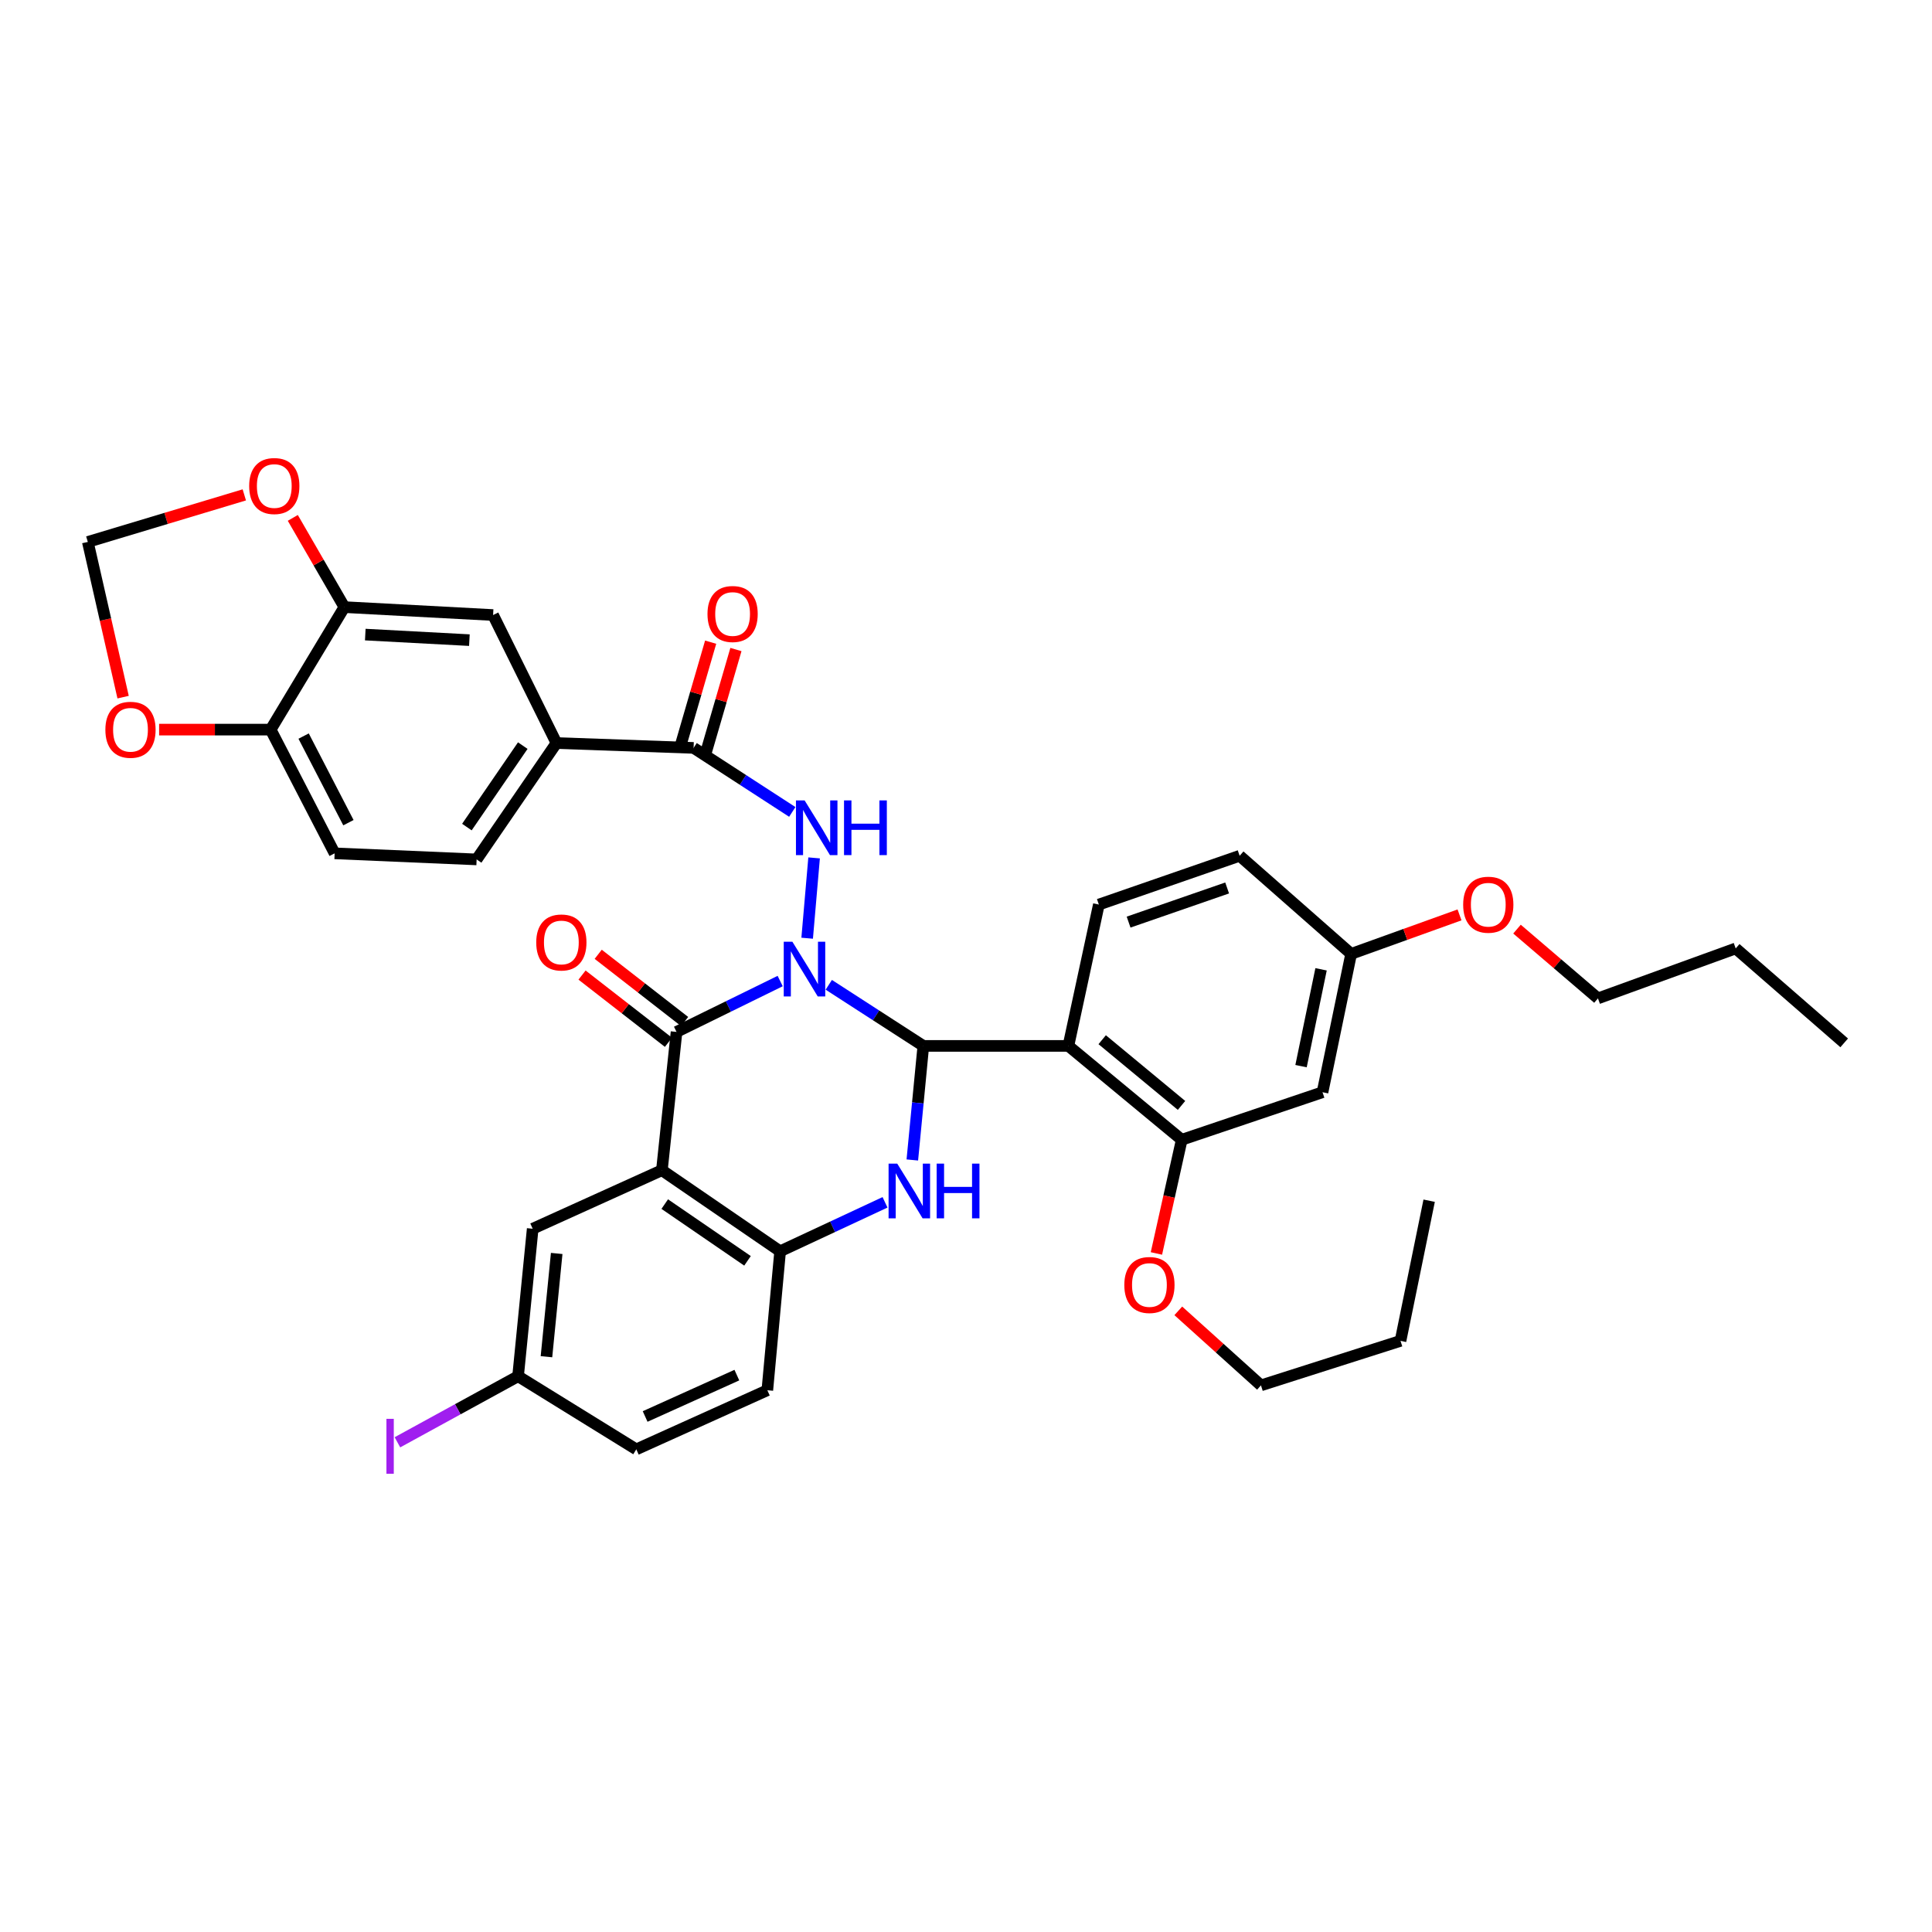 <?xml version='1.0' encoding='iso-8859-1'?>
<svg version='1.1' baseProfile='full'
              xmlns='http://www.w3.org/2000/svg'
                      xmlns:rdkit='http://www.rdkit.org/xml'
                      xmlns:xlink='http://www.w3.org/1999/xlink'
                  xml:space='preserve'
width='1000px' height='1000px' viewBox='0 0 1000 1000'>
<!-- END OF HEADER -->
<rect style='opacity:1.0;fill:#FFFFFF;stroke:none' width='1000' height='1000' x='0' y='0'> </rect>
<path class='bond-0' d='M 428.975,509.736 L 453.444,525.547' style='fill:none;fill-rule:evenodd;stroke:#0000FF;stroke-width:6px;stroke-linecap:butt;stroke-linejoin:miter;stroke-opacity:1' />
<path class='bond-0' d='M 453.444,525.547 L 477.913,541.359' style='fill:none;fill-rule:evenodd;stroke:#000000;stroke-width:6px;stroke-linecap:butt;stroke-linejoin:miter;stroke-opacity:1' />
<path class='bond-1' d='M 403.82,507.788 L 376.996,520.952' style='fill:none;fill-rule:evenodd;stroke:#0000FF;stroke-width:6px;stroke-linecap:butt;stroke-linejoin:miter;stroke-opacity:1' />
<path class='bond-1' d='M 376.996,520.952 L 350.173,534.115' style='fill:none;fill-rule:evenodd;stroke:#000000;stroke-width:6px;stroke-linecap:butt;stroke-linejoin:miter;stroke-opacity:1' />
<path class='bond-5' d='M 417.786,485.616 L 421.378,444.042' style='fill:none;fill-rule:evenodd;stroke:#0000FF;stroke-width:6px;stroke-linecap:butt;stroke-linejoin:miter;stroke-opacity:1' />
<path class='bond-3' d='M 477.913,541.359 L 475.065,570.88' style='fill:none;fill-rule:evenodd;stroke:#000000;stroke-width:6px;stroke-linecap:butt;stroke-linejoin:miter;stroke-opacity:1' />
<path class='bond-3' d='M 475.065,570.88 L 472.217,600.401' style='fill:none;fill-rule:evenodd;stroke:#0000FF;stroke-width:6px;stroke-linecap:butt;stroke-linejoin:miter;stroke-opacity:1' />
<path class='bond-4' d='M 477.913,541.359 L 553,541.359' style='fill:none;fill-rule:evenodd;stroke:#000000;stroke-width:6px;stroke-linecap:butt;stroke-linejoin:miter;stroke-opacity:1' />
<path class='bond-2' d='M 350.173,534.115 L 342.596,605.706' style='fill:none;fill-rule:evenodd;stroke:#000000;stroke-width:6px;stroke-linecap:butt;stroke-linejoin:miter;stroke-opacity:1' />
<path class='bond-15' d='M 354.356,528.738 L 331.992,511.34' style='fill:none;fill-rule:evenodd;stroke:#000000;stroke-width:6px;stroke-linecap:butt;stroke-linejoin:miter;stroke-opacity:1' />
<path class='bond-15' d='M 331.992,511.34 L 309.628,493.943' style='fill:none;fill-rule:evenodd;stroke:#FF0000;stroke-width:6px;stroke-linecap:butt;stroke-linejoin:miter;stroke-opacity:1' />
<path class='bond-15' d='M 345.99,539.492 L 323.626,522.094' style='fill:none;fill-rule:evenodd;stroke:#000000;stroke-width:6px;stroke-linecap:butt;stroke-linejoin:miter;stroke-opacity:1' />
<path class='bond-15' d='M 323.626,522.094 L 301.262,504.697' style='fill:none;fill-rule:evenodd;stroke:#FF0000;stroke-width:6px;stroke-linecap:butt;stroke-linejoin:miter;stroke-opacity:1' />
<path class='bond-6' d='M 342.596,605.706 L 403.794,647.662' style='fill:none;fill-rule:evenodd;stroke:#000000;stroke-width:6px;stroke-linecap:butt;stroke-linejoin:miter;stroke-opacity:1' />
<path class='bond-6' d='M 344.071,623.237 L 386.91,652.606' style='fill:none;fill-rule:evenodd;stroke:#000000;stroke-width:6px;stroke-linecap:butt;stroke-linejoin:miter;stroke-opacity:1' />
<path class='bond-14' d='M 342.596,605.706 L 275.721,635.991' style='fill:none;fill-rule:evenodd;stroke:#000000;stroke-width:6px;stroke-linecap:butt;stroke-linejoin:miter;stroke-opacity:1' />
<path class='bond-37' d='M 458.084,622.321 L 430.939,634.992' style='fill:none;fill-rule:evenodd;stroke:#0000FF;stroke-width:6px;stroke-linecap:butt;stroke-linejoin:miter;stroke-opacity:1' />
<path class='bond-37' d='M 430.939,634.992 L 403.794,647.662' style='fill:none;fill-rule:evenodd;stroke:#000000;stroke-width:6px;stroke-linecap:butt;stroke-linejoin:miter;stroke-opacity:1' />
<path class='bond-8' d='M 553,541.359 L 611.663,589.939' style='fill:none;fill-rule:evenodd;stroke:#000000;stroke-width:6px;stroke-linecap:butt;stroke-linejoin:miter;stroke-opacity:1' />
<path class='bond-8' d='M 570.49,538.152 L 611.553,572.158' style='fill:none;fill-rule:evenodd;stroke:#000000;stroke-width:6px;stroke-linecap:butt;stroke-linejoin:miter;stroke-opacity:1' />
<path class='bond-11' d='M 553,541.359 L 568.767,468.194' style='fill:none;fill-rule:evenodd;stroke:#000000;stroke-width:6px;stroke-linecap:butt;stroke-linejoin:miter;stroke-opacity:1' />
<path class='bond-7' d='M 410.086,420.248 L 384.546,403.68' style='fill:none;fill-rule:evenodd;stroke:#0000FF;stroke-width:6px;stroke-linecap:butt;stroke-linejoin:miter;stroke-opacity:1' />
<path class='bond-7' d='M 384.546,403.68 L 359.006,387.111' style='fill:none;fill-rule:evenodd;stroke:#000000;stroke-width:6px;stroke-linecap:butt;stroke-linejoin:miter;stroke-opacity:1' />
<path class='bond-21' d='M 403.794,647.662 L 397.171,719.586' style='fill:none;fill-rule:evenodd;stroke:#000000;stroke-width:6px;stroke-linecap:butt;stroke-linejoin:miter;stroke-opacity:1' />
<path class='bond-9' d='M 359.006,387.111 L 288.021,384.598' style='fill:none;fill-rule:evenodd;stroke:#000000;stroke-width:6px;stroke-linecap:butt;stroke-linejoin:miter;stroke-opacity:1' />
<path class='bond-20' d='M 365.547,389.014 L 373.231,362.604' style='fill:none;fill-rule:evenodd;stroke:#000000;stroke-width:6px;stroke-linecap:butt;stroke-linejoin:miter;stroke-opacity:1' />
<path class='bond-20' d='M 373.231,362.604 L 380.915,336.193' style='fill:none;fill-rule:evenodd;stroke:#FF0000;stroke-width:6px;stroke-linecap:butt;stroke-linejoin:miter;stroke-opacity:1' />
<path class='bond-20' d='M 352.465,385.208 L 360.149,358.797' style='fill:none;fill-rule:evenodd;stroke:#000000;stroke-width:6px;stroke-linecap:butt;stroke-linejoin:miter;stroke-opacity:1' />
<path class='bond-20' d='M 360.149,358.797 L 367.833,332.387' style='fill:none;fill-rule:evenodd;stroke:#FF0000;stroke-width:6px;stroke-linecap:butt;stroke-linejoin:miter;stroke-opacity:1' />
<path class='bond-13' d='M 611.663,589.939 L 684.533,565.338' style='fill:none;fill-rule:evenodd;stroke:#000000;stroke-width:6px;stroke-linecap:butt;stroke-linejoin:miter;stroke-opacity:1' />
<path class='bond-27' d='M 611.663,589.939 L 605.111,619.361' style='fill:none;fill-rule:evenodd;stroke:#000000;stroke-width:6px;stroke-linecap:butt;stroke-linejoin:miter;stroke-opacity:1' />
<path class='bond-27' d='M 605.111,619.361 L 598.559,648.783' style='fill:none;fill-rule:evenodd;stroke:#FF0000;stroke-width:6px;stroke-linecap:butt;stroke-linejoin:miter;stroke-opacity:1' />
<path class='bond-12' d='M 288.021,384.598 L 255.223,318.344' style='fill:none;fill-rule:evenodd;stroke:#000000;stroke-width:6px;stroke-linecap:butt;stroke-linejoin:miter;stroke-opacity:1' />
<path class='bond-22' d='M 288.021,384.598 L 246.7,444.835' style='fill:none;fill-rule:evenodd;stroke:#000000;stroke-width:6px;stroke-linecap:butt;stroke-linejoin:miter;stroke-opacity:1' />
<path class='bond-22' d='M 270.588,385.926 L 241.663,428.092' style='fill:none;fill-rule:evenodd;stroke:#000000;stroke-width:6px;stroke-linecap:butt;stroke-linejoin:miter;stroke-opacity:1' />
<path class='bond-10' d='M 178.251,314.241 L 255.223,318.344' style='fill:none;fill-rule:evenodd;stroke:#000000;stroke-width:6px;stroke-linecap:butt;stroke-linejoin:miter;stroke-opacity:1' />
<path class='bond-10' d='M 189.071,328.462 L 242.952,331.334' style='fill:none;fill-rule:evenodd;stroke:#000000;stroke-width:6px;stroke-linecap:butt;stroke-linejoin:miter;stroke-opacity:1' />
<path class='bond-17' d='M 178.251,314.241 L 164.901,291.149' style='fill:none;fill-rule:evenodd;stroke:#000000;stroke-width:6px;stroke-linecap:butt;stroke-linejoin:miter;stroke-opacity:1' />
<path class='bond-17' d='M 164.901,291.149 L 151.551,268.056' style='fill:none;fill-rule:evenodd;stroke:#FF0000;stroke-width:6px;stroke-linecap:butt;stroke-linejoin:miter;stroke-opacity:1' />
<path class='bond-40' d='M 178.251,314.241 L 140.086,377.649' style='fill:none;fill-rule:evenodd;stroke:#000000;stroke-width:6px;stroke-linecap:butt;stroke-linejoin:miter;stroke-opacity:1' />
<path class='bond-26' d='M 568.767,468.194 L 641.637,442.95' style='fill:none;fill-rule:evenodd;stroke:#000000;stroke-width:6px;stroke-linecap:butt;stroke-linejoin:miter;stroke-opacity:1' />
<path class='bond-26' d='M 584.158,477.281 L 635.167,459.611' style='fill:none;fill-rule:evenodd;stroke:#000000;stroke-width:6px;stroke-linecap:butt;stroke-linejoin:miter;stroke-opacity:1' />
<path class='bond-39' d='M 684.533,565.338 L 699.346,493.733' style='fill:none;fill-rule:evenodd;stroke:#000000;stroke-width:6px;stroke-linecap:butt;stroke-linejoin:miter;stroke-opacity:1' />
<path class='bond-39' d='M 673.412,551.837 L 683.781,501.713' style='fill:none;fill-rule:evenodd;stroke:#000000;stroke-width:6px;stroke-linecap:butt;stroke-linejoin:miter;stroke-opacity:1' />
<path class='bond-25' d='M 275.721,635.991 L 268.152,712.342' style='fill:none;fill-rule:evenodd;stroke:#000000;stroke-width:6px;stroke-linecap:butt;stroke-linejoin:miter;stroke-opacity:1' />
<path class='bond-25' d='M 288.144,648.787 L 282.845,702.234' style='fill:none;fill-rule:evenodd;stroke:#000000;stroke-width:6px;stroke-linecap:butt;stroke-linejoin:miter;stroke-opacity:1' />
<path class='bond-16' d='M 140.086,377.649 L 173.21,441.686' style='fill:none;fill-rule:evenodd;stroke:#000000;stroke-width:6px;stroke-linecap:butt;stroke-linejoin:miter;stroke-opacity:1' />
<path class='bond-16' d='M 157.156,380.995 L 180.343,425.821' style='fill:none;fill-rule:evenodd;stroke:#000000;stroke-width:6px;stroke-linecap:butt;stroke-linejoin:miter;stroke-opacity:1' />
<path class='bond-18' d='M 140.086,377.649 L 111.221,377.649' style='fill:none;fill-rule:evenodd;stroke:#000000;stroke-width:6px;stroke-linecap:butt;stroke-linejoin:miter;stroke-opacity:1' />
<path class='bond-18' d='M 111.221,377.649 L 82.355,377.649' style='fill:none;fill-rule:evenodd;stroke:#FF0000;stroke-width:6px;stroke-linecap:butt;stroke-linejoin:miter;stroke-opacity:1' />
<path class='bond-19' d='M 126.451,256.15 L 85.953,268.328' style='fill:none;fill-rule:evenodd;stroke:#FF0000;stroke-width:6px;stroke-linecap:butt;stroke-linejoin:miter;stroke-opacity:1' />
<path class='bond-19' d='M 85.953,268.328 L 45.455,280.505' style='fill:none;fill-rule:evenodd;stroke:#000000;stroke-width:6px;stroke-linecap:butt;stroke-linejoin:miter;stroke-opacity:1' />
<path class='bond-41' d='M 63.72,360.839 L 54.587,320.672' style='fill:none;fill-rule:evenodd;stroke:#FF0000;stroke-width:6px;stroke-linecap:butt;stroke-linejoin:miter;stroke-opacity:1' />
<path class='bond-41' d='M 54.587,320.672 L 45.455,280.505' style='fill:none;fill-rule:evenodd;stroke:#000000;stroke-width:6px;stroke-linecap:butt;stroke-linejoin:miter;stroke-opacity:1' />
<path class='bond-38' d='M 397.171,719.586 L 329.35,750.181' style='fill:none;fill-rule:evenodd;stroke:#000000;stroke-width:6px;stroke-linecap:butt;stroke-linejoin:miter;stroke-opacity:1' />
<path class='bond-38' d='M 381.395,711.756 L 333.92,733.173' style='fill:none;fill-rule:evenodd;stroke:#000000;stroke-width:6px;stroke-linecap:butt;stroke-linejoin:miter;stroke-opacity:1' />
<path class='bond-23' d='M 246.7,444.835 L 173.21,441.686' style='fill:none;fill-rule:evenodd;stroke:#000000;stroke-width:6px;stroke-linecap:butt;stroke-linejoin:miter;stroke-opacity:1' />
<path class='bond-24' d='M 699.346,493.733 L 641.637,442.95' style='fill:none;fill-rule:evenodd;stroke:#000000;stroke-width:6px;stroke-linecap:butt;stroke-linejoin:miter;stroke-opacity:1' />
<path class='bond-30' d='M 699.346,493.733 L 727.395,483.641' style='fill:none;fill-rule:evenodd;stroke:#000000;stroke-width:6px;stroke-linecap:butt;stroke-linejoin:miter;stroke-opacity:1' />
<path class='bond-30' d='M 727.395,483.641 L 755.445,473.549' style='fill:none;fill-rule:evenodd;stroke:#FF0000;stroke-width:6px;stroke-linecap:butt;stroke-linejoin:miter;stroke-opacity:1' />
<path class='bond-28' d='M 268.152,712.342 L 329.35,750.181' style='fill:none;fill-rule:evenodd;stroke:#000000;stroke-width:6px;stroke-linecap:butt;stroke-linejoin:miter;stroke-opacity:1' />
<path class='bond-29' d='M 268.152,712.342 L 236.93,729.438' style='fill:none;fill-rule:evenodd;stroke:#000000;stroke-width:6px;stroke-linecap:butt;stroke-linejoin:miter;stroke-opacity:1' />
<path class='bond-29' d='M 236.93,729.438 L 205.708,746.533' style='fill:none;fill-rule:evenodd;stroke:#A01EEF;stroke-width:6px;stroke-linecap:butt;stroke-linejoin:miter;stroke-opacity:1' />
<path class='bond-31' d='M 609.885,678.496 L 631.279,697.781' style='fill:none;fill-rule:evenodd;stroke:#FF0000;stroke-width:6px;stroke-linecap:butt;stroke-linejoin:miter;stroke-opacity:1' />
<path class='bond-31' d='M 631.279,697.781 L 652.673,717.066' style='fill:none;fill-rule:evenodd;stroke:#000000;stroke-width:6px;stroke-linecap:butt;stroke-linejoin:miter;stroke-opacity:1' />
<path class='bond-32' d='M 785.199,480.913 L 806.15,498.836' style='fill:none;fill-rule:evenodd;stroke:#FF0000;stroke-width:6px;stroke-linecap:butt;stroke-linejoin:miter;stroke-opacity:1' />
<path class='bond-32' d='M 806.15,498.836 L 827.101,516.759' style='fill:none;fill-rule:evenodd;stroke:#000000;stroke-width:6px;stroke-linecap:butt;stroke-linejoin:miter;stroke-opacity:1' />
<path class='bond-33' d='M 652.673,717.066 L 724.9,694.032' style='fill:none;fill-rule:evenodd;stroke:#000000;stroke-width:6px;stroke-linecap:butt;stroke-linejoin:miter;stroke-opacity:1' />
<path class='bond-34' d='M 827.101,516.759 L 898.396,490.902' style='fill:none;fill-rule:evenodd;stroke:#000000;stroke-width:6px;stroke-linecap:butt;stroke-linejoin:miter;stroke-opacity:1' />
<path class='bond-35' d='M 724.9,694.032 L 739.728,621.488' style='fill:none;fill-rule:evenodd;stroke:#000000;stroke-width:6px;stroke-linecap:butt;stroke-linejoin:miter;stroke-opacity:1' />
<path class='bond-36' d='M 898.396,490.902 L 954.545,539.784' style='fill:none;fill-rule:evenodd;stroke:#000000;stroke-width:6px;stroke-linecap:butt;stroke-linejoin:miter;stroke-opacity:1' />
<path  class='atom-0' d='M 410.144 487.452
L 419.424 502.452
Q 420.344 503.932, 421.824 506.612
Q 423.304 509.292, 423.384 509.452
L 423.384 487.452
L 427.144 487.452
L 427.144 515.772
L 423.264 515.772
L 413.304 499.372
Q 412.144 497.452, 410.904 495.252
Q 409.704 493.052, 409.344 492.372
L 409.344 515.772
L 405.664 515.772
L 405.664 487.452
L 410.144 487.452
' fill='#0000FF'/>
<path  class='atom-4' d='M 464.409 602.287
L 473.689 617.287
Q 474.609 618.767, 476.089 621.447
Q 477.569 624.127, 477.649 624.287
L 477.649 602.287
L 481.409 602.287
L 481.409 630.607
L 477.529 630.607
L 467.569 614.207
Q 466.409 612.287, 465.169 610.087
Q 463.969 607.887, 463.609 607.207
L 463.609 630.607
L 459.929 630.607
L 459.929 602.287
L 464.409 602.287
' fill='#0000FF'/>
<path  class='atom-4' d='M 484.809 602.287
L 488.649 602.287
L 488.649 614.327
L 503.129 614.327
L 503.129 602.287
L 506.969 602.287
L 506.969 630.607
L 503.129 630.607
L 503.129 617.527
L 488.649 617.527
L 488.649 630.607
L 484.809 630.607
L 484.809 602.287
' fill='#0000FF'/>
<path  class='atom-6' d='M 416.465 414.287
L 425.745 429.287
Q 426.665 430.767, 428.145 433.447
Q 429.625 436.127, 429.705 436.287
L 429.705 414.287
L 433.465 414.287
L 433.465 442.607
L 429.585 442.607
L 419.625 426.207
Q 418.465 424.287, 417.225 422.087
Q 416.025 419.887, 415.665 419.207
L 415.665 442.607
L 411.985 442.607
L 411.985 414.287
L 416.465 414.287
' fill='#0000FF'/>
<path  class='atom-6' d='M 436.865 414.287
L 440.705 414.287
L 440.705 426.327
L 455.185 426.327
L 455.185 414.287
L 459.025 414.287
L 459.025 442.607
L 455.185 442.607
L 455.185 429.527
L 440.705 429.527
L 440.705 442.607
L 436.865 442.607
L 436.865 414.287
' fill='#0000FF'/>
<path  class='atom-16' d='M 277.557 487.818
Q 277.557 481.018, 280.917 477.218
Q 284.277 473.418, 290.557 473.418
Q 296.837 473.418, 300.197 477.218
Q 303.557 481.018, 303.557 487.818
Q 303.557 494.698, 300.157 498.618
Q 296.757 502.498, 290.557 502.498
Q 284.317 502.498, 280.917 498.618
Q 277.557 494.738, 277.557 487.818
M 290.557 499.298
Q 294.877 499.298, 297.197 496.418
Q 299.557 493.498, 299.557 487.818
Q 299.557 482.258, 297.197 479.458
Q 294.877 476.618, 290.557 476.618
Q 286.237 476.618, 283.877 479.418
Q 281.557 482.218, 281.557 487.818
Q 281.557 493.538, 283.877 496.418
Q 286.237 499.298, 290.557 499.298
' fill='#FF0000'/>
<path  class='atom-18' d='M 128.971 251.564
Q 128.971 244.764, 132.331 240.964
Q 135.691 237.164, 141.971 237.164
Q 148.251 237.164, 151.611 240.964
Q 154.971 244.764, 154.971 251.564
Q 154.971 258.444, 151.571 262.364
Q 148.171 266.244, 141.971 266.244
Q 135.731 266.244, 132.331 262.364
Q 128.971 258.484, 128.971 251.564
M 141.971 263.044
Q 146.291 263.044, 148.611 260.164
Q 150.971 257.244, 150.971 251.564
Q 150.971 246.004, 148.611 243.204
Q 146.291 240.364, 141.971 240.364
Q 137.651 240.364, 135.291 243.164
Q 132.971 245.964, 132.971 251.564
Q 132.971 257.284, 135.291 260.164
Q 137.651 263.044, 141.971 263.044
' fill='#FF0000'/>
<path  class='atom-19' d='M 54.542 377.729
Q 54.542 370.929, 57.902 367.129
Q 61.262 363.329, 67.542 363.329
Q 73.822 363.329, 77.182 367.129
Q 80.542 370.929, 80.542 377.729
Q 80.542 384.609, 77.142 388.529
Q 73.742 392.409, 67.542 392.409
Q 61.302 392.409, 57.902 388.529
Q 54.542 384.649, 54.542 377.729
M 67.542 389.209
Q 71.862 389.209, 74.182 386.329
Q 76.542 383.409, 76.542 377.729
Q 76.542 372.169, 74.182 369.369
Q 71.862 366.529, 67.542 366.529
Q 63.222 366.529, 60.862 369.329
Q 58.542 372.129, 58.542 377.729
Q 58.542 383.449, 60.862 386.329
Q 63.222 389.209, 67.542 389.209
' fill='#FF0000'/>
<path  class='atom-21' d='M 366.194 317.803
Q 366.194 311.003, 369.554 307.203
Q 372.914 303.403, 379.194 303.403
Q 385.474 303.403, 388.834 307.203
Q 392.194 311.003, 392.194 317.803
Q 392.194 324.683, 388.794 328.603
Q 385.394 332.483, 379.194 332.483
Q 372.954 332.483, 369.554 328.603
Q 366.194 324.723, 366.194 317.803
M 379.194 329.283
Q 383.514 329.283, 385.834 326.403
Q 388.194 323.483, 388.194 317.803
Q 388.194 312.243, 385.834 309.443
Q 383.514 306.603, 379.194 306.603
Q 374.874 306.603, 372.514 309.403
Q 370.194 312.203, 370.194 317.803
Q 370.194 323.523, 372.514 326.403
Q 374.874 329.283, 379.194 329.283
' fill='#FF0000'/>
<path  class='atom-28' d='M 581.942 665.106
Q 581.942 658.306, 585.302 654.506
Q 588.662 650.706, 594.942 650.706
Q 601.222 650.706, 604.582 654.506
Q 607.942 658.306, 607.942 665.106
Q 607.942 671.986, 604.542 675.906
Q 601.142 679.786, 594.942 679.786
Q 588.702 679.786, 585.302 675.906
Q 581.942 672.026, 581.942 665.106
M 594.942 676.586
Q 599.262 676.586, 601.582 673.706
Q 603.942 670.786, 603.942 665.106
Q 603.942 659.546, 601.582 656.746
Q 599.262 653.906, 594.942 653.906
Q 590.622 653.906, 588.262 656.706
Q 585.942 659.506, 585.942 665.106
Q 585.942 670.826, 588.262 673.706
Q 590.622 676.586, 594.942 676.586
' fill='#FF0000'/>
<path  class='atom-30' d='M 200.02 734.387
L 203.82 734.387
L 203.82 762.827
L 200.02 762.827
L 200.02 734.387
' fill='#A01EEF'/>
<path  class='atom-31' d='M 757.331 468.274
Q 757.331 461.474, 760.691 457.674
Q 764.051 453.874, 770.331 453.874
Q 776.611 453.874, 779.971 457.674
Q 783.331 461.474, 783.331 468.274
Q 783.331 475.154, 779.931 479.074
Q 776.531 482.954, 770.331 482.954
Q 764.091 482.954, 760.691 479.074
Q 757.331 475.194, 757.331 468.274
M 770.331 479.754
Q 774.651 479.754, 776.971 476.874
Q 779.331 473.954, 779.331 468.274
Q 779.331 462.714, 776.971 459.914
Q 774.651 457.074, 770.331 457.074
Q 766.011 457.074, 763.651 459.874
Q 761.331 462.674, 761.331 468.274
Q 761.331 473.994, 763.651 476.874
Q 766.011 479.754, 770.331 479.754
' fill='#FF0000'/>
</svg>
